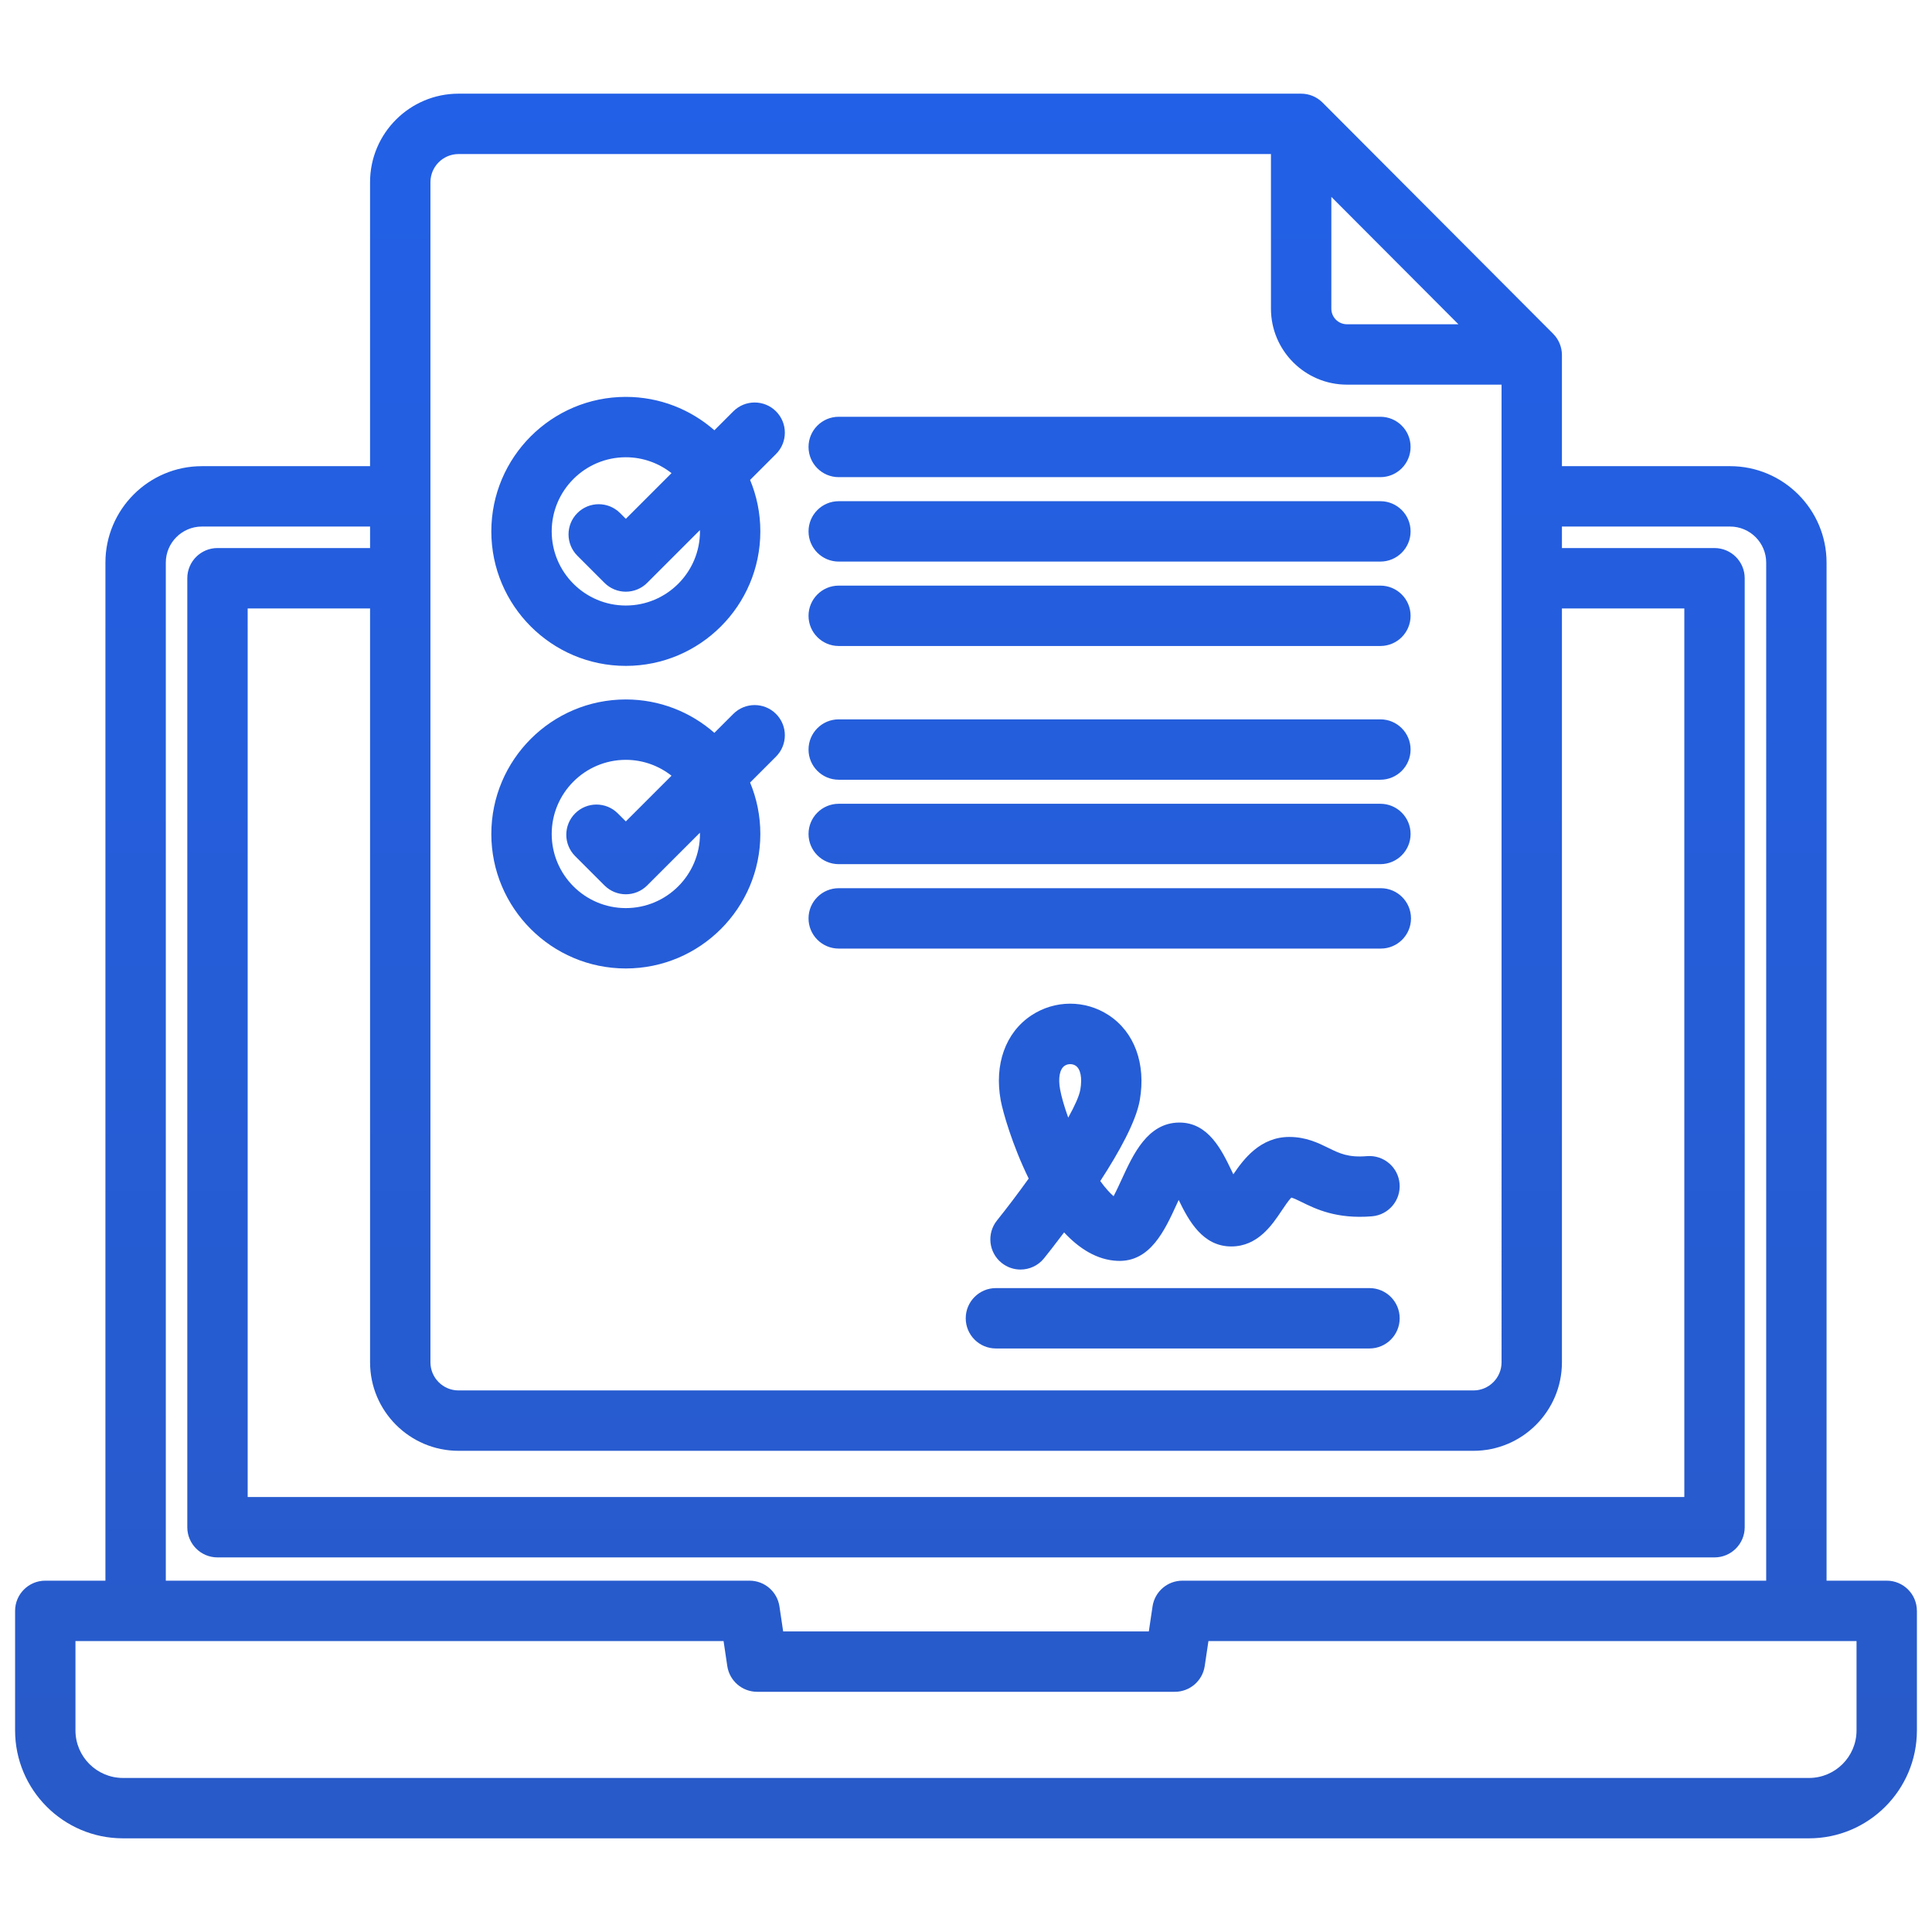 <svg xmlns="http://www.w3.org/2000/svg" viewBox="0 0 512 512" id="smartcontract"><defs><linearGradient id="a" x1="256" x2="256" y1="24.824" y2="487.176" gradientUnits="userSpaceOnUse"><stop offset="0" stop-color="#2260e7" class="stopColor22bee7 svgShape"></stop><stop offset="1" stop-color="#285ac8" class="stopColor1b6db5 svgShape"></stop></linearGradient></defs><path fill="url(#a)" d="M214.27,140.823c0-4.418,3.582-8,8-8h143.549c4.418,0,8,3.582,8,8s-3.582,8-8,8h-143.549c-4.418,0-8-3.582-8-8ZM264.208,323.438c2.779-3.469,5.668-7.288,8.406-11.112-4.361-8.89-6.87-17.766-7.408-20.698-1.756-9.565,1.267-17.983,8.085-22.518,6.215-4.133,14.261-4.169,20.499-.096,6.858,4.479,9.946,12.907,8.262,22.547-.987,5.646-5.484,13.773-10.47,21.427,1.402,1.939,2.605,3.218,3.527,4.02.753-1.419,1.576-3.213,2.162-4.49,3.053-6.65,6.853-14.928,15.164-15.03.049,0,.099,0,.147,0,7.666,0,11.192,7.333,13.772,12.696.148.309.315.656.493,1.022,2.718-4.02,7.125-9.904,14.847-9.904,4.431,0,7.713,1.614,10.351,2.912,2.938,1.445,5.258,2.59,10.219,2.173,4.402-.357,8.27,2.905,8.637,7.309.366,4.402-2.905,8.27-7.309,8.637-9.373.782-14.932-1.952-18.608-3.761-1.267-.623-2.131-1.038-2.769-1.197-.739.738-1.863,2.419-2.576,3.485-2.521,3.768-6.328,9.462-13.332,9.462-7.605,0-11.299-6.859-13.945-12.319-.198.425-.383.829-.55,1.191-3.131,6.822-6.997,15.341-15.685,14.946-5.384-.228-10.104-3.221-14.132-7.541-2.397,3.192-4.337,5.643-5.303,6.848-1.58,1.971-3.903,2.996-6.247,2.996-1.755,0-3.521-.574-4.998-1.758-3.447-2.763-4.002-7.797-1.24-11.245ZM280.942,288.739c.345,1.875,1.091,4.499,2.148,7.438,1.751-3.151,2.914-5.738,3.199-7.372.549-3.136.082-5.526-1.248-6.395-.412-.27-.917-.403-1.423-.403-.52,0-1.042.142-1.467.425-1.321.878-1.773,3.236-1.21,6.307ZM222.27,126.45h143.549c4.418,0,8-3.582,8-8s-3.582-8-8-8h-143.549c-4.418,0-8,3.582-8,8s3.582,8,8,8ZM362.929,341.358h-99c-4.418,0-8,3.582-8,8s3.582,8,8,8h99c4.418,0,8-3.582,8-8s-3.582-8-8-8ZM508,426.896v31.689c0,15.765-12.825,28.591-28.59,28.591H32.59c-15.765,0-28.59-12.826-28.59-28.591v-31.689c0-4.418,3.582-8,8-8h15.938V149.103c0-14.095,11.468-25.562,25.562-25.562h44.57V48.271c0-12.929,10.519-23.447,23.447-23.447h223.3c2.125,0,4.163.846,5.664,2.351l61.11,61.267c1.496,1.5,2.336,3.531,2.336,5.649v29.449h44.57c14.095,0,25.562,11.467,25.562,25.562v269.792h15.938c4.418,0,8,3.582,8,8ZM352.818,81.796c0,2.282,1.856,4.138,4.139,4.138h29.537l-33.675-33.762v29.624ZM114.071,361.033c0,4.106,3.341,7.447,7.447,7.447h268.963c4.106,0,7.447-3.341,7.447-7.447V101.935h-40.972c-11.104,0-20.139-9.034-20.139-20.138v-40.972H121.519c-4.106,0-7.447,3.341-7.447,7.447v312.762ZM98.071,361.033v-199.794h-32.435v235.489h380.727v-235.489h-32.435v199.794c0,12.929-10.519,23.447-23.447,23.447H121.519c-12.929,0-23.447-10.519-23.447-23.447ZM43.938,418.896h154.711c3.964,0,7.33,2.902,7.913,6.823l.985,6.624h96.904l.985-6.624c.583-3.921,3.949-6.823,7.913-6.823h154.711V149.103c0-5.273-4.29-9.562-9.562-9.562h-44.57v5.698h40.435c4.418,0,8,3.582,8,8v251.489c0,4.418-3.582,8-8,8H57.637c-4.418,0-8-3.582-8-8v-251.489c0-4.418,3.582-8,8-8h40.435v-5.698h-44.57c-5.272,0-9.562,4.29-9.562,9.562v269.792ZM492,434.896h-171.751l-.985,6.624c-.583,3.921-3.949,6.823-7.913,6.823h-110.701c-3.964,0-7.33-2.902-7.913-6.823l-.985-6.624H20v23.689c0,6.942,5.647,12.591,12.59,12.591h446.82c6.942,0,12.59-5.648,12.59-12.591v-23.689ZM222.27,251.382h143.659c4.418,0,8-3.582,8-8s-3.582-8-8-8h-143.659c-4.418,0-8,3.582-8,8s3.582,8,8,8ZM130.207,140.823c0-19.655,15.99-35.645,35.645-35.645,8.982,0,17.192,3.346,23.467,8.848l5.018-5.018c3.126-3.125,8.19-3.124,11.314,0,3.124,3.124,3.124,8.189,0,11.313l-6.869,6.869c1.746,4.202,2.715,8.805,2.715,13.632,0,19.655-15.99,35.646-35.646,35.646s-35.645-15.991-35.645-35.646ZM146.207,140.823c0,10.833,8.812,19.646,19.645,19.646s19.646-8.813,19.646-19.646c0-.112-.015-.219-.017-.331l-13.972,13.971c-1.501,1.5-3.535,2.343-5.657,2.343s-4.157-.843-5.657-2.343l-7.186-7.186c-3.124-3.125-3.124-8.19,0-11.314,3.124-3.124,8.189-3.123,11.313,0l1.528,1.529,12.108-12.108c-3.34-2.626-7.539-4.207-12.108-4.207-10.832,0-19.645,8.812-19.645,19.645ZM130.207,221.01c0-19.655,15.99-35.646,35.645-35.646,8.982,0,17.192,3.346,23.467,8.849l5.018-5.018c3.126-3.125,8.19-3.124,11.314,0,3.124,3.124,3.124,8.189,0,11.313l-6.869,6.869c1.746,4.202,2.715,8.806,2.715,13.632,0,19.655-15.99,35.645-35.646,35.645s-35.645-15.99-35.645-35.645ZM146.207,221.01c0,10.833,8.812,19.645,19.645,19.645s19.646-8.812,19.646-19.645c0-.112-.015-.22-.017-.331l-13.972,13.971c-1.562,1.562-3.61,2.343-5.657,2.343s-4.095-.781-5.657-2.343l-7.779-7.779c-3.124-3.124-3.124-8.189,0-11.313,3.125-3.124,8.189-3.124,11.314,0l2.122,2.123,12.109-12.109c-3.341-2.626-7.54-4.207-12.109-4.207-10.832,0-19.645,8.813-19.645,19.646ZM222.27,206.637h143.549c4.418,0,8-3.582,8-8s-3.582-8-8-8h-143.549c-4.418,0-8,3.582-8,8s3.582,8,8,8ZM222.27,229.01h143.549c4.418,0,8-3.582,8-8s-3.582-8-8-8h-143.549c-4.418,0-8,3.582-8,8s3.582,8,8,8ZM222.27,171.196h143.549c4.418,0,8-3.582,8-8s-3.582-8-8-8h-143.549c-4.418,0-8,3.582-8,8s3.582,8,8,8Z"></path></svg>